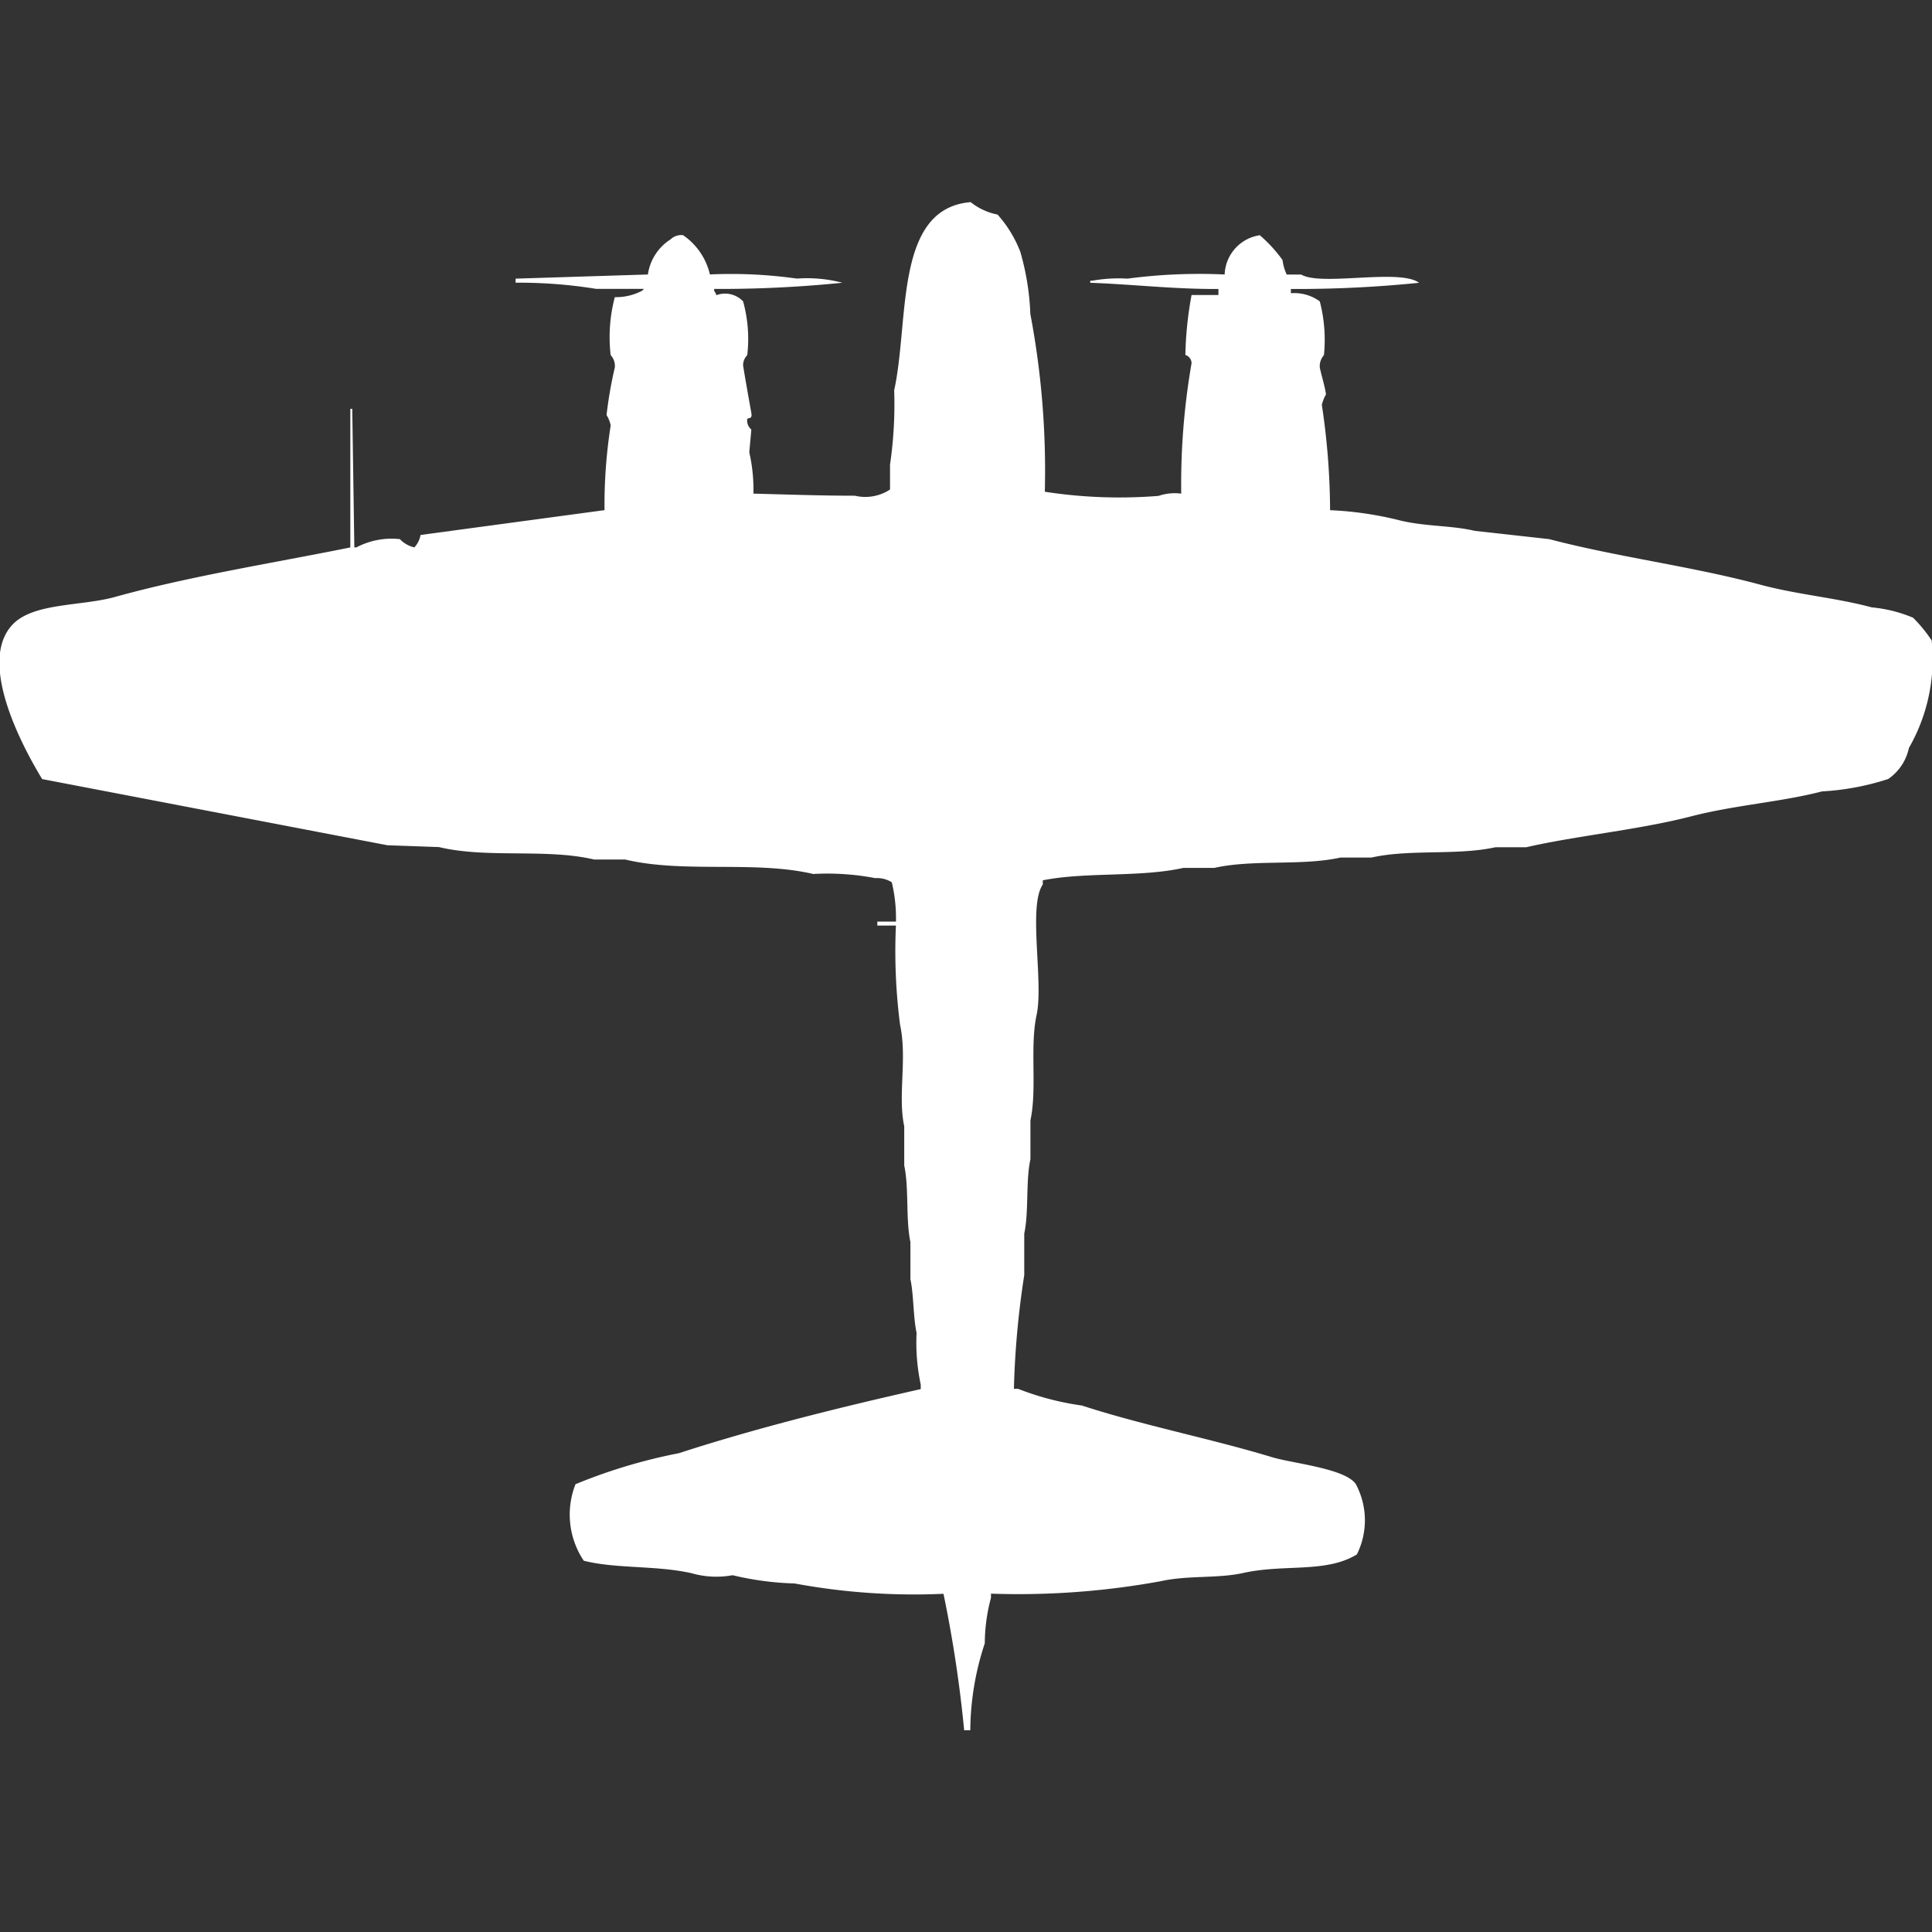 <svg width="40" height="40" viewBox="0 0 40 40" fill="#fff" xmlns="http://www.w3.org/2000/svg"><rect x="0" y="0" width="40" height="40" fill="#333333" stroke="none"/><path id="unit" fill-rule="evenodd" clip-rule="evenodd" d="M24.456,10.22a14.641,14.641,0,0,1,.214-2.7,0.182,0.182,0,0,0-.128-0.171,7.487,7.487,0,0,1,.128-1.241h0.556V5.983c-0.923.006-1.814-.1-2.654-0.128V5.812h0.043a3.036,3.036,0,0,1,.728-0.043,11.316,11.316,0,0,1,2.012-.086,0.854,0.854,0,0,1,.728-0.813,3,3,0,0,1,.471.514,0.969,0.969,0,0,0,.086.3h0.3c0.412,0.248,2.04-.13,2.44.171a25.057,25.057,0,0,1-2.654.128V6.069h0.043a0.89,0.89,0,0,1,.556.171,3.164,3.164,0,0,1,.086,1.113,0.342,0.342,0,0,0-.086.257c0.031,0.155.108,0.394,0.128,0.556a0.891,0.891,0,0,0-.086.214,14.93,14.93,0,0,1,.171,2.183,7.135,7.135,0,0,1,1.455.214c0.525,0.126,1.065.1,1.541,0.214l1.541,0.171c1.405,0.37,2.958.563,4.366,0.942,0.781,0.21,1.568.27,2.311,0.471a2.88,2.88,0,0,1,.856.214,2.929,2.929,0,0,1,.385.471,3.7,3.7,0,0,1-.471,2.226,1.04,1.04,0,0,1-.428.642,5.35,5.35,0,0,1-1.37.257c-0.86.222-1.788,0.28-2.7,0.514-1.1.284-2.367,0.4-3.424,0.642H30.962c-0.8.176-1.774,0.034-2.568,0.214H27.752c-0.806.178-1.8,0.032-2.611,0.214H24.5c-0.9.2-2.026,0.079-2.91,0.257v0.086c-0.31.453,0.02,2.011-.128,2.7-0.144.665,0.013,1.526-.128,2.183V24c-0.1.458-.03,1.083-0.128,1.541V26.4a18.129,18.129,0,0,0-.214,2.354h0.086A5.786,5.786,0,0,0,22.4,29.1c1.261,0.411,2.663.683,3.938,1.07,0.438,0.133,1.612.242,1.755,0.6a1.587,1.587,0,0,1,0,1.412c-0.64.393-1.494,0.194-2.354,0.385-0.531.118-1.132,0.043-1.712,0.171a16.359,16.359,0,0,1-3.51.257v0.086a3.679,3.679,0,0,0-.128.942,5.816,5.816,0,0,0-.3,1.8H19.962a26.392,26.392,0,0,0-.428-2.825,13.544,13.544,0,0,1-3.082-.214,6.209,6.209,0,0,1-1.284-.171,1.86,1.86,0,0,1-.856-0.043c-0.743-.164-1.555-0.087-2.226-0.257a1.718,1.718,0,0,1-.171-1.584,11.214,11.214,0,0,1,2.14-.642c1.6-.52,3.345-0.953,5.008-1.327V28.667a4.155,4.155,0,0,1-.086-1.07c-0.07-.322-0.059-0.791-0.128-1.113v-0.77c-0.1-.472-0.027-1.113-0.128-1.584V23.317c-0.137-.636.065-1.4-0.086-2.1a11.853,11.853,0,0,1-.086-2.054H18.164V19.08H18.55a3.231,3.231,0,0,0-.086-0.813,0.566,0.566,0,0,0-.342-0.086,5.256,5.256,0,0,0-1.284-.086c-1.217-.284-2.68-0.009-3.895-0.3H12.3c-1-.234-2.213-0.018-3.21-0.257L8.021,17.5l-7.148-1.37C0.5,15.518-.5,13.7.274,12.917c0.435-.438,1.417-0.367,2.1-0.556,1.562-.434,3.265-0.7,4.879-1.027V8.465H7.293l0.043,2.868H7.379a1.564,1.564,0,0,1,.9-0.171,0.59,0.59,0,0,0,.3.171,0.5,0.5,0,0,0,.128-0.257l3.809-.514a10.619,10.619,0,0,1,.128-1.755,0.678,0.678,0,0,0-.086-0.214,8.62,8.62,0,0,1,.171-0.984,0.329,0.329,0,0,0-.086-0.257,3.242,3.242,0,0,1,.086-1.2,1.151,1.151,0,0,0,.556-0.128,0.121,0.121,0,0,0,.043-0.043H12.344a10,10,0,0,0-1.669-.128V5.769l2.739-.086a1.033,1.033,0,0,1,.471-0.728,0.316,0.316,0,0,1,.257-0.086,1.358,1.358,0,0,1,.556.813,9.711,9.711,0,0,1,1.8.086,2.879,2.879,0,0,1,.942.086,25.057,25.057,0,0,1-2.654.128V6.026a0.154,0.154,0,0,1,.043.086,0.515,0.515,0,0,1,.556.128,2.9,2.9,0,0,1,.086,1.113,0.3,0.3,0,0,0-.086.214c0.049,0.306.117,0.682,0.171,0.984,0.025,0.142-.07.086-0.086,0.128a0.243,0.243,0,0,0,.086.214l-0.043.471a3.49,3.49,0,0,1,.086.856c0.665,0.017,1.378.043,2.1,0.043a0.93,0.93,0,0,0,.728-0.128V9.621a8.661,8.661,0,0,0,.086-1.541c0.317-1.438-.006-3.765,1.584-3.895a1.278,1.278,0,0,0,.556.257,2.513,2.513,0,0,1,.471.77A5.317,5.317,0,0,1,21.332,6.5a17.388,17.388,0,0,1,.3,3.681,10.111,10.111,0,0,0,2.354.086A1.038,1.038,0,0,1,24.456,10.22Z"/></svg>